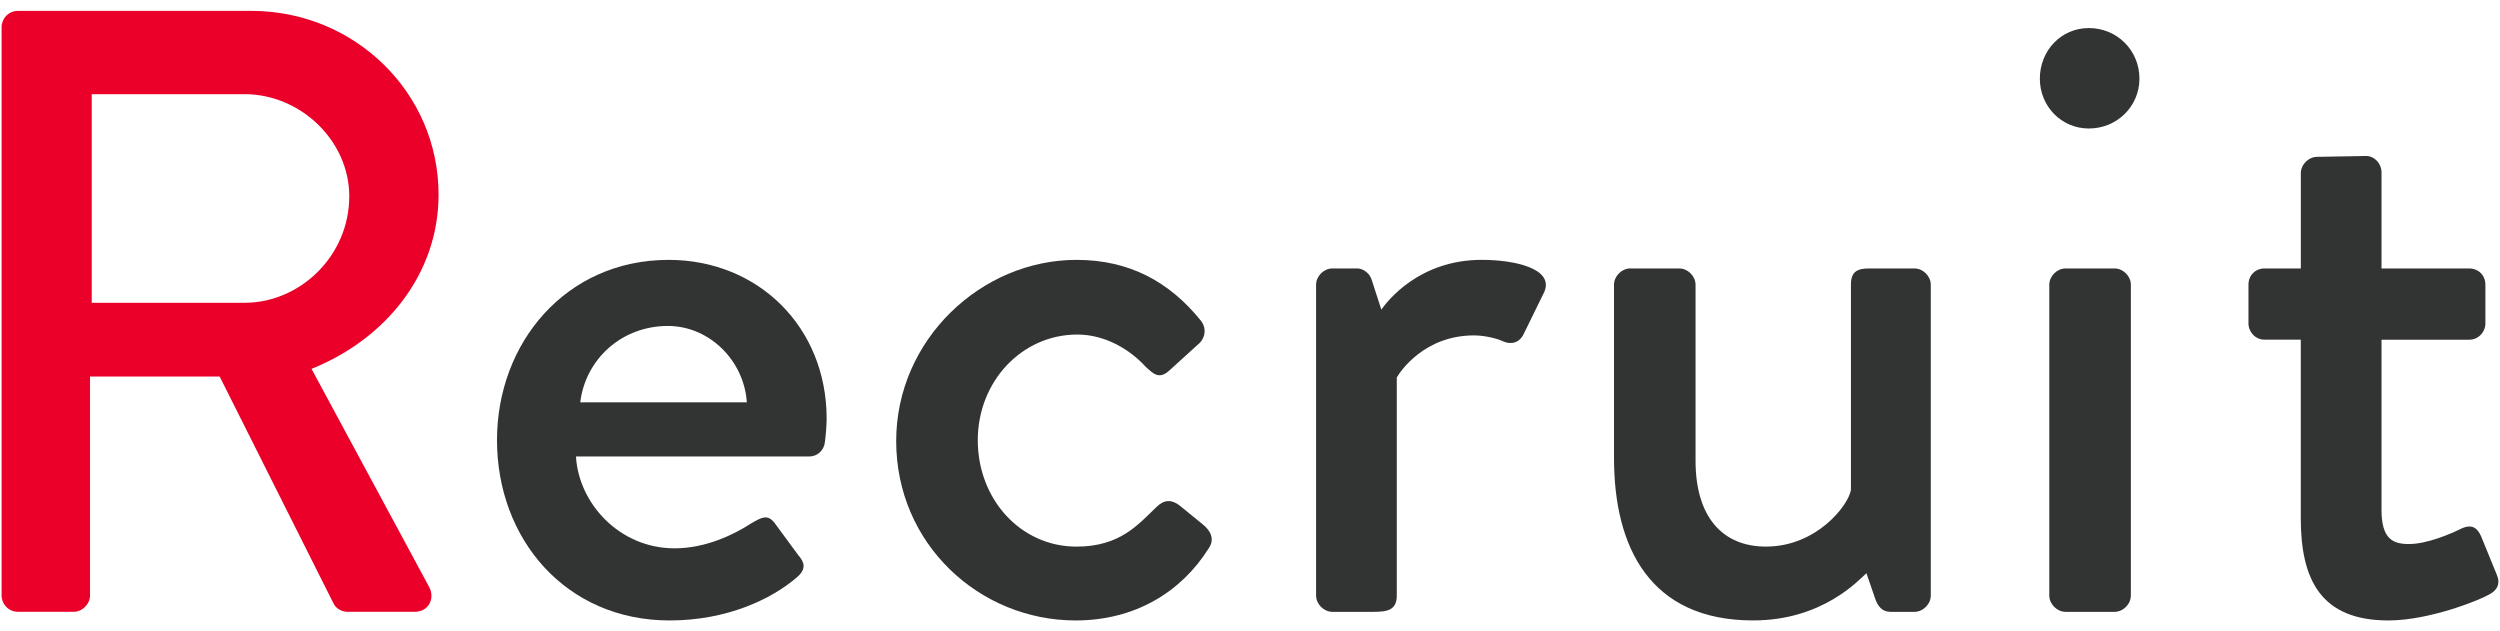 <svg width="99" height="25" viewBox="0 0 99 25" fill="none" xmlns="http://www.w3.org/2000/svg">
<g clip-path="url(#clip0_6_871)">
<path d="M0.063 1.077C0.063 0.737 0.334 0.431 0.709 0.431H9.956C14.036 0.431 17.367 3.66 17.367 7.706C17.367 10.834 15.294 13.417 12.336 14.607L16.993 23.242C17.231 23.684 16.993 24.228 16.416 24.228H13.764C13.493 24.228 13.288 24.058 13.22 23.921L8.699 14.912H3.565V23.581C3.565 23.921 3.258 24.227 2.919 24.227H0.709C0.335 24.227 0.063 23.92 0.063 23.581V1.077ZM9.684 11.99C11.894 11.99 13.831 10.121 13.831 7.774C13.831 5.565 11.893 3.729 9.684 3.729H3.632V11.99H9.684Z" fill="#EA0029"/>
<path d="M26.48 10.291C30.015 10.291 32.735 12.942 32.735 16.58C32.735 16.818 32.701 17.26 32.668 17.498C32.634 17.838 32.361 18.076 32.056 18.076H22.809C22.911 19.912 24.509 21.714 26.718 21.714C27.943 21.714 29.064 21.17 29.744 20.728C30.151 20.49 30.39 20.354 30.662 20.694L31.613 21.986C31.851 22.258 31.954 22.53 31.546 22.87C30.56 23.721 28.792 24.57 26.515 24.57C22.401 24.57 19.681 21.341 19.681 17.43C19.68 13.587 22.4 10.291 26.48 10.291ZM29.574 15.933C29.471 14.301 28.112 12.908 26.446 12.908C24.61 12.908 23.182 14.234 22.978 15.933H29.574Z" fill="#323333"/>
<path d="M42.629 10.291C44.703 10.291 46.301 11.141 47.559 12.704C47.797 13.011 47.729 13.418 47.423 13.656L46.301 14.676C45.893 15.05 45.655 14.779 45.383 14.54C44.771 13.86 43.785 13.248 42.663 13.248C40.453 13.248 38.72 15.118 38.72 17.43C38.72 19.776 40.419 21.646 42.629 21.646C44.363 21.646 45.077 20.762 45.791 20.083C46.097 19.776 46.402 19.776 46.709 20.015L47.627 20.763C47.967 21.034 48.103 21.374 47.864 21.715C46.776 23.448 44.94 24.57 42.594 24.57C38.786 24.57 35.489 21.545 35.489 17.465C35.49 13.452 38.856 10.291 42.629 10.291Z" fill="#323333"/>
<path d="M52.117 11.276C52.117 10.936 52.423 10.63 52.763 10.63H53.749C53.987 10.63 54.259 10.834 54.327 11.106L54.701 12.262C54.938 11.922 56.196 10.29 58.679 10.29C59.97 10.29 61.534 10.63 61.16 11.548L60.344 13.213C60.174 13.587 59.834 13.655 59.529 13.52C59.325 13.417 58.815 13.282 58.373 13.282C56.401 13.282 55.449 14.71 55.313 14.948V23.583C55.313 24.161 54.939 24.229 54.395 24.229H52.763C52.423 24.229 52.117 23.922 52.117 23.583V11.276Z" fill="#323333"/>
<path d="M63.914 11.276C63.914 10.936 64.22 10.63 64.56 10.63H66.498C66.838 10.63 67.144 10.936 67.144 11.276V18.246C67.144 20.456 68.198 21.645 69.932 21.645C71.938 21.645 73.196 20.013 73.297 19.401V11.276C73.297 10.732 73.569 10.63 74.045 10.63H75.813C76.153 10.63 76.459 10.936 76.459 11.276V23.583C76.459 23.923 76.152 24.229 75.813 24.229H74.862C74.521 24.229 74.351 23.991 74.25 23.685L73.91 22.699C73.603 22.971 72.176 24.569 69.423 24.569C65.343 24.569 63.915 21.679 63.915 18.143L63.914 11.276Z" fill="#323333"/>
<path d="M80.778 3.117C80.778 1.995 81.628 1.111 82.716 1.111C83.838 1.111 84.722 1.995 84.722 3.117C84.722 4.205 83.838 5.089 82.716 5.089C81.627 5.088 80.778 4.205 80.778 3.117ZM81.152 11.276C81.152 10.936 81.458 10.63 81.798 10.63H83.736C84.076 10.63 84.382 10.936 84.382 11.276V23.583C84.382 23.923 84.076 24.229 83.736 24.229H81.798C81.458 24.229 81.152 23.922 81.152 23.583V11.276Z" fill="#323333"/>
<path d="M91.113 13.452H89.685C89.311 13.452 89.039 13.146 89.039 12.806V11.276C89.039 10.902 89.311 10.63 89.685 10.63H91.113V6.857C91.113 6.516 91.419 6.211 91.759 6.211L93.697 6.177C94.037 6.177 94.308 6.484 94.308 6.823V10.631H97.776C98.15 10.631 98.422 10.902 98.422 11.277V12.807C98.422 13.147 98.15 13.453 97.776 13.453H94.308V20.184C94.308 21.34 94.75 21.544 95.396 21.544C96.11 21.544 97.062 21.136 97.47 20.932C97.911 20.728 98.116 20.932 98.252 21.238L98.863 22.734C99.033 23.108 98.897 23.38 98.557 23.549C98.217 23.753 96.211 24.57 94.579 24.57C91.893 24.57 91.111 22.938 91.111 20.524V13.452H91.113Z" fill="#323333"/>
</g>
<defs>
<clipPath id="clip0_6_871">
<rect width="99" height="25" fill="white"/>
</clipPath>
</defs>
</svg>
